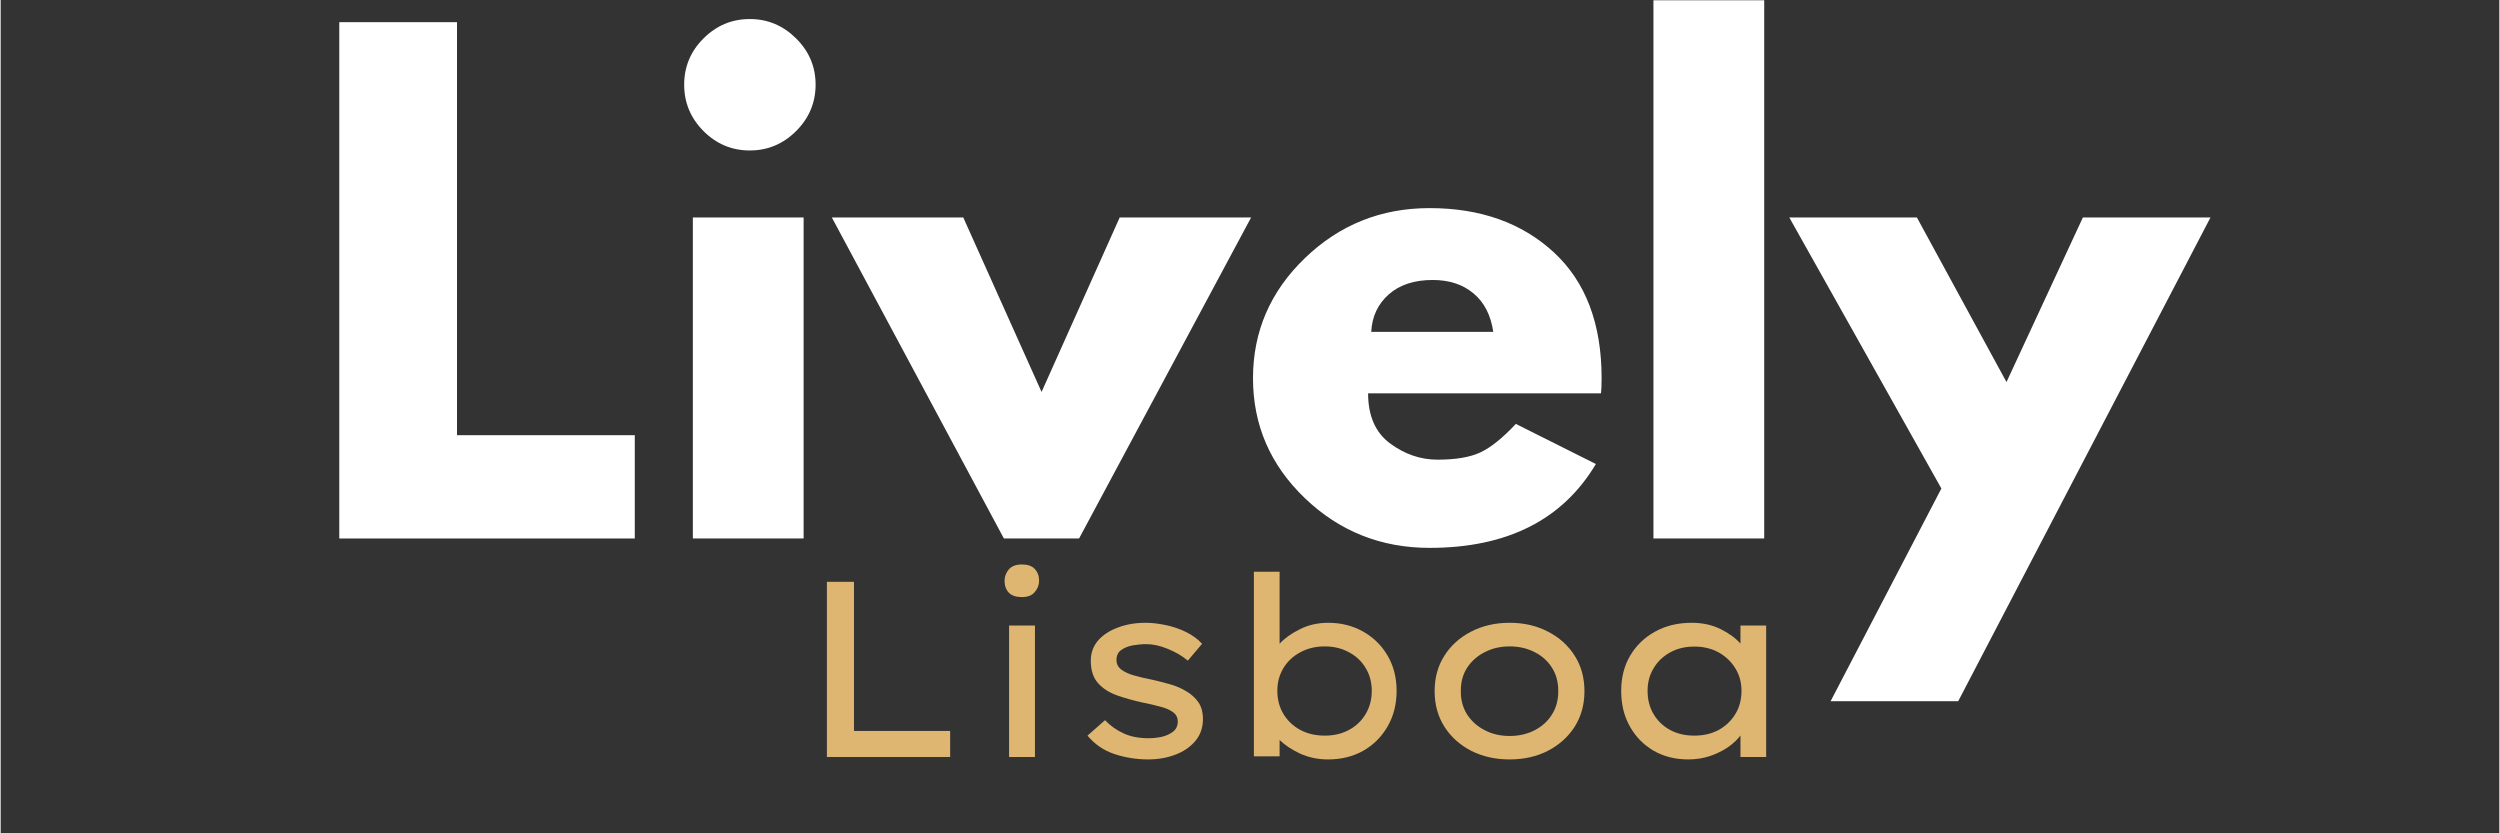<svg version="1.0" preserveAspectRatio="xMidYMid meet" height="100" viewBox="0 0 224.88 75" zoomAndPan="magnify" width="300" xmlns:xlink="http://www.w3.org/1999/xlink" xmlns="http://www.w3.org/2000/svg"><rect x="0" y="0" width="224.88" height="75" fill="#333333" stroke="none"/><defs><g></g><clipPath id="d7624e7013"><path clip-rule="nonzero" d="M 148 0.02 L 159 0.02 L 159 49 L 148 49 Z M 148 0.02"></path></clipPath></defs><g fill-opacity="1" fill="#ffffff"><g transform="translate(27.101, 48.464)"><g><path d="M 13.969 -46.469 L 13.969 -9.297 L 29.969 -9.297 L 29.969 0 L 3.375 0 L 3.375 -46.469 Z M 13.969 -46.469"></path></g></g></g><g fill-opacity="1" fill="#ffffff"><g transform="translate(58.922, 48.464)"><g><path d="M 4.328 -45 C 5.492 -46.164 6.883 -46.75 8.5 -46.75 C 10.113 -46.75 11.504 -46.164 12.672 -45 C 13.836 -43.844 14.422 -42.457 14.422 -40.844 C 14.422 -39.227 13.836 -37.836 12.672 -36.672 C 11.504 -35.504 10.113 -34.922 8.5 -34.922 C 6.883 -34.922 5.492 -35.504 4.328 -36.672 C 3.172 -37.836 2.594 -39.227 2.594 -40.844 C 2.594 -42.457 3.172 -43.844 4.328 -45 Z M 3.375 -28.891 L 3.375 0 L 13.344 0 L 13.344 -28.891 Z M 3.375 -28.891"></path></g></g></g><g fill-opacity="1" fill="#ffffff"><g transform="translate(75.931, 48.464)"><g><path d="M 10.703 -28.891 L 17.75 -13.188 L 24.781 -28.891 L 36.609 -28.891 L 21.125 0 L 14.359 0 L -1.125 -28.891 Z M 10.703 -28.891"></path></g></g></g><g fill-opacity="1" fill="#ffffff"><g transform="translate(111.413, 48.464)"><g><path d="M 32.609 -13.062 L 11.656 -13.062 C 11.656 -11.039 12.312 -9.539 13.625 -8.562 C 14.945 -7.582 16.375 -7.094 17.906 -7.094 C 19.52 -7.094 20.797 -7.305 21.734 -7.734 C 22.68 -8.172 23.754 -9.031 24.953 -10.312 L 32.156 -6.703 C 29.156 -1.672 24.164 0.844 17.188 0.844 C 12.82 0.844 9.082 -0.645 5.969 -3.625 C 2.852 -6.613 1.297 -10.211 1.297 -14.422 C 1.297 -18.629 2.852 -22.234 5.969 -25.234 C 9.082 -28.234 12.82 -29.734 17.188 -29.734 C 21.758 -29.734 25.484 -28.41 28.359 -25.766 C 31.234 -23.117 32.672 -19.336 32.672 -14.422 C 32.672 -13.742 32.648 -13.289 32.609 -13.062 Z M 11.938 -18.594 L 22.922 -18.594 C 22.703 -20.094 22.113 -21.242 21.156 -22.047 C 20.195 -22.859 18.969 -23.266 17.469 -23.266 C 15.812 -23.266 14.492 -22.832 13.516 -21.969 C 12.535 -21.102 12.008 -19.977 11.938 -18.594 Z M 11.938 -18.594"></path></g></g></g><g clip-path="url(#d7624e7013)"><g fill-opacity="1" fill="#ffffff"><g transform="translate(145.375, 48.464)"><g><path d="M 3.375 0 L 3.375 -48.438 L 13.344 -48.438 L 13.344 0 Z M 3.375 0"></path></g></g></g></g><g fill-opacity="1" fill="#ffffff"><g transform="translate(162.102, 48.464)"><g><path d="M 25.297 -28.891 L 36.781 -28.891 L 14.078 14.641 L 2.594 14.641 L 12.562 -4.5 L -1.125 -28.891 L 10.359 -28.891 L 18.422 -14.078 Z M 25.297 -28.891"></path></g></g></g><g fill-opacity="1" fill="#deb671"><g transform="translate(71.391, 68.129)"><g><path d="M 14.062 -2.344 L 14.062 0 L 2.969 0 L 2.969 -15.766 L 5.406 -15.766 L 5.406 -2.344 Z M 14.062 -2.344"></path></g></g></g><g fill-opacity="1" fill="#deb671"><g transform="translate(87.585, 68.129)"><g><path d="M 4.328 -14.391 C 3.797 -14.391 3.398 -14.523 3.141 -14.797 C 2.891 -15.066 2.766 -15.422 2.766 -15.859 C 2.766 -16.234 2.891 -16.57 3.141 -16.875 C 3.398 -17.176 3.797 -17.328 4.328 -17.328 C 4.848 -17.328 5.234 -17.191 5.484 -16.922 C 5.742 -16.648 5.875 -16.297 5.875 -15.859 C 5.875 -15.484 5.742 -15.145 5.484 -14.844 C 5.234 -14.539 4.848 -14.391 4.328 -14.391 Z M 5.5 0 L 3.172 0 L 3.172 -11.828 L 5.5 -11.828 Z M 5.5 0"></path></g></g></g><g fill-opacity="1" fill="#deb671"><g transform="translate(96.189, 68.129)"><g><path d="M 10.656 -8.672 C 10.145 -9.098 9.539 -9.453 8.844 -9.734 C 8.156 -10.016 7.516 -10.156 6.922 -10.156 C 6.523 -10.156 6.117 -10.117 5.703 -10.047 C 5.297 -9.973 4.945 -9.832 4.656 -9.625 C 4.375 -9.426 4.234 -9.129 4.234 -8.734 C 4.234 -8.379 4.375 -8.094 4.656 -7.875 C 4.945 -7.656 5.328 -7.477 5.797 -7.344 C 6.273 -7.207 6.801 -7.082 7.375 -6.969 C 7.938 -6.844 8.492 -6.703 9.047 -6.547 C 9.598 -6.391 10.094 -6.176 10.531 -5.906 C 10.977 -5.645 11.336 -5.316 11.609 -4.922 C 11.879 -4.523 12.016 -4.023 12.016 -3.422 C 12.016 -2.641 11.785 -1.977 11.328 -1.438 C 10.867 -0.895 10.266 -0.484 9.516 -0.203 C 8.773 0.078 7.969 0.219 7.094 0.219 C 6.031 0.219 5.016 0.055 4.047 -0.266 C 3.086 -0.586 2.281 -1.141 1.625 -1.922 L 3.203 -3.312 C 3.68 -2.812 4.238 -2.414 4.875 -2.125 C 5.508 -1.832 6.258 -1.688 7.125 -1.688 C 7.5 -1.688 7.891 -1.727 8.297 -1.812 C 8.703 -1.906 9.047 -2.062 9.328 -2.281 C 9.609 -2.5 9.75 -2.805 9.75 -3.203 C 9.75 -3.547 9.609 -3.82 9.328 -4.031 C 9.047 -4.238 8.66 -4.406 8.172 -4.531 C 7.691 -4.664 7.176 -4.785 6.625 -4.891 C 5.812 -5.066 5.047 -5.281 4.328 -5.531 C 3.609 -5.781 3.023 -6.148 2.578 -6.641 C 2.141 -7.129 1.922 -7.805 1.922 -8.672 C 1.922 -9.367 2.141 -9.973 2.578 -10.484 C 3.023 -10.992 3.625 -11.383 4.375 -11.656 C 5.125 -11.938 5.945 -12.078 6.844 -12.078 C 7.414 -12.078 8.016 -12.008 8.641 -11.875 C 9.273 -11.75 9.879 -11.547 10.453 -11.266 C 11.035 -10.992 11.531 -10.633 11.938 -10.188 Z M 10.656 -8.672"></path></g></g></g><g fill-opacity="1" fill="#deb671"><g transform="translate(109.838, 68.129)"><g><path d="M 9.641 -12.078 C 10.797 -12.078 11.836 -11.816 12.766 -11.297 C 13.703 -10.773 14.441 -10.051 14.984 -9.125 C 15.523 -8.207 15.797 -7.148 15.797 -5.953 C 15.797 -4.742 15.523 -3.676 14.984 -2.75 C 14.453 -1.82 13.723 -1.094 12.797 -0.562 C 11.867 -0.039 10.812 0.219 9.625 0.219 C 8.707 0.219 7.863 0.039 7.094 -0.312 C 6.332 -0.676 5.723 -1.082 5.266 -1.531 L 5.266 -0.062 L 2.953 -0.062 L 2.953 -16.672 L 5.266 -16.672 L 5.266 -10.188 C 5.691 -10.664 6.289 -11.098 7.062 -11.484 C 7.832 -11.879 8.691 -12.078 9.641 -12.078 Z M 9.328 -9.953 C 8.504 -9.953 7.77 -9.773 7.125 -9.422 C 6.477 -9.078 5.973 -8.602 5.609 -8 C 5.242 -7.395 5.062 -6.711 5.062 -5.953 C 5.062 -5.18 5.242 -4.488 5.609 -3.875 C 5.973 -3.27 6.477 -2.789 7.125 -2.438 C 7.77 -2.094 8.504 -1.922 9.328 -1.922 C 10.148 -1.922 10.879 -2.094 11.516 -2.438 C 12.16 -2.789 12.66 -3.27 13.016 -3.875 C 13.379 -4.488 13.562 -5.18 13.562 -5.953 C 13.562 -6.711 13.379 -7.395 13.016 -8 C 12.66 -8.602 12.16 -9.078 11.516 -9.422 C 10.879 -9.773 10.148 -9.953 9.328 -9.953 Z M 9.328 -9.953"></path></g></g></g><g fill-opacity="1" fill="#deb671"><g transform="translate(127.338, 68.129)"><g><path d="M 15.203 -5.922 C 15.203 -4.723 14.91 -3.66 14.328 -2.734 C 13.742 -1.816 12.941 -1.094 11.922 -0.562 C 10.91 -0.039 9.758 0.219 8.469 0.219 C 7.176 0.219 6.02 -0.039 5 -0.562 C 3.977 -1.094 3.176 -1.816 2.594 -2.734 C 2.008 -3.66 1.719 -4.723 1.719 -5.922 C 1.719 -7.129 2.008 -8.191 2.594 -9.109 C 3.176 -10.035 3.977 -10.758 5 -11.281 C 6.02 -11.812 7.176 -12.078 8.469 -12.078 C 9.758 -12.078 10.91 -11.812 11.922 -11.281 C 12.941 -10.758 13.742 -10.035 14.328 -9.109 C 14.91 -8.191 15.203 -7.129 15.203 -5.922 Z M 12.844 -5.922 C 12.852 -6.723 12.664 -7.426 12.281 -8.031 C 11.906 -8.633 11.383 -9.102 10.719 -9.438 C 10.051 -9.781 9.301 -9.953 8.469 -9.953 C 7.645 -9.953 6.898 -9.781 6.234 -9.438 C 5.566 -9.102 5.035 -8.633 4.641 -8.031 C 4.254 -7.426 4.066 -6.723 4.078 -5.922 C 4.066 -5.141 4.254 -4.441 4.641 -3.828 C 5.035 -3.223 5.566 -2.75 6.234 -2.406 C 6.898 -2.062 7.645 -1.891 8.469 -1.891 C 9.301 -1.891 10.051 -2.062 10.719 -2.406 C 11.383 -2.75 11.906 -3.223 12.281 -3.828 C 12.664 -4.441 12.852 -5.141 12.844 -5.922 Z M 12.844 -5.922"></path></g></g></g><g fill-opacity="1" fill="#deb671"><g transform="translate(144.253, 68.129)"><g><path d="M 14.641 -11.828 L 14.641 0 L 12.328 0 L 12.328 -1.938 C 12.055 -1.57 11.688 -1.223 11.219 -0.891 C 10.75 -0.566 10.211 -0.301 9.609 -0.094 C 9.004 0.113 8.348 0.219 7.641 0.219 C 6.461 0.219 5.422 -0.039 4.516 -0.562 C 3.609 -1.094 2.895 -1.82 2.375 -2.75 C 1.852 -3.676 1.594 -4.742 1.594 -5.953 C 1.594 -7.148 1.863 -8.207 2.406 -9.125 C 2.945 -10.039 3.691 -10.758 4.641 -11.281 C 5.598 -11.812 6.695 -12.078 7.938 -12.078 C 8.906 -12.078 9.77 -11.891 10.531 -11.516 C 11.289 -11.141 11.891 -10.703 12.328 -10.203 L 12.328 -11.828 Z M 8.172 -1.922 C 9.004 -1.922 9.738 -2.094 10.375 -2.438 C 11.008 -2.789 11.508 -3.27 11.875 -3.875 C 12.238 -4.477 12.422 -5.172 12.422 -5.953 C 12.422 -6.703 12.238 -7.375 11.875 -7.969 C 11.508 -8.57 11.008 -9.051 10.375 -9.406 C 9.738 -9.758 9.004 -9.938 8.172 -9.938 C 7.348 -9.938 6.617 -9.758 5.984 -9.406 C 5.348 -9.051 4.852 -8.57 4.5 -7.969 C 4.145 -7.375 3.969 -6.703 3.969 -5.953 C 3.969 -5.172 4.145 -4.477 4.5 -3.875 C 4.852 -3.27 5.348 -2.789 5.984 -2.438 C 6.617 -2.094 7.348 -1.922 8.172 -1.922 Z M 8.172 -1.922"></path></g></g></g></svg>